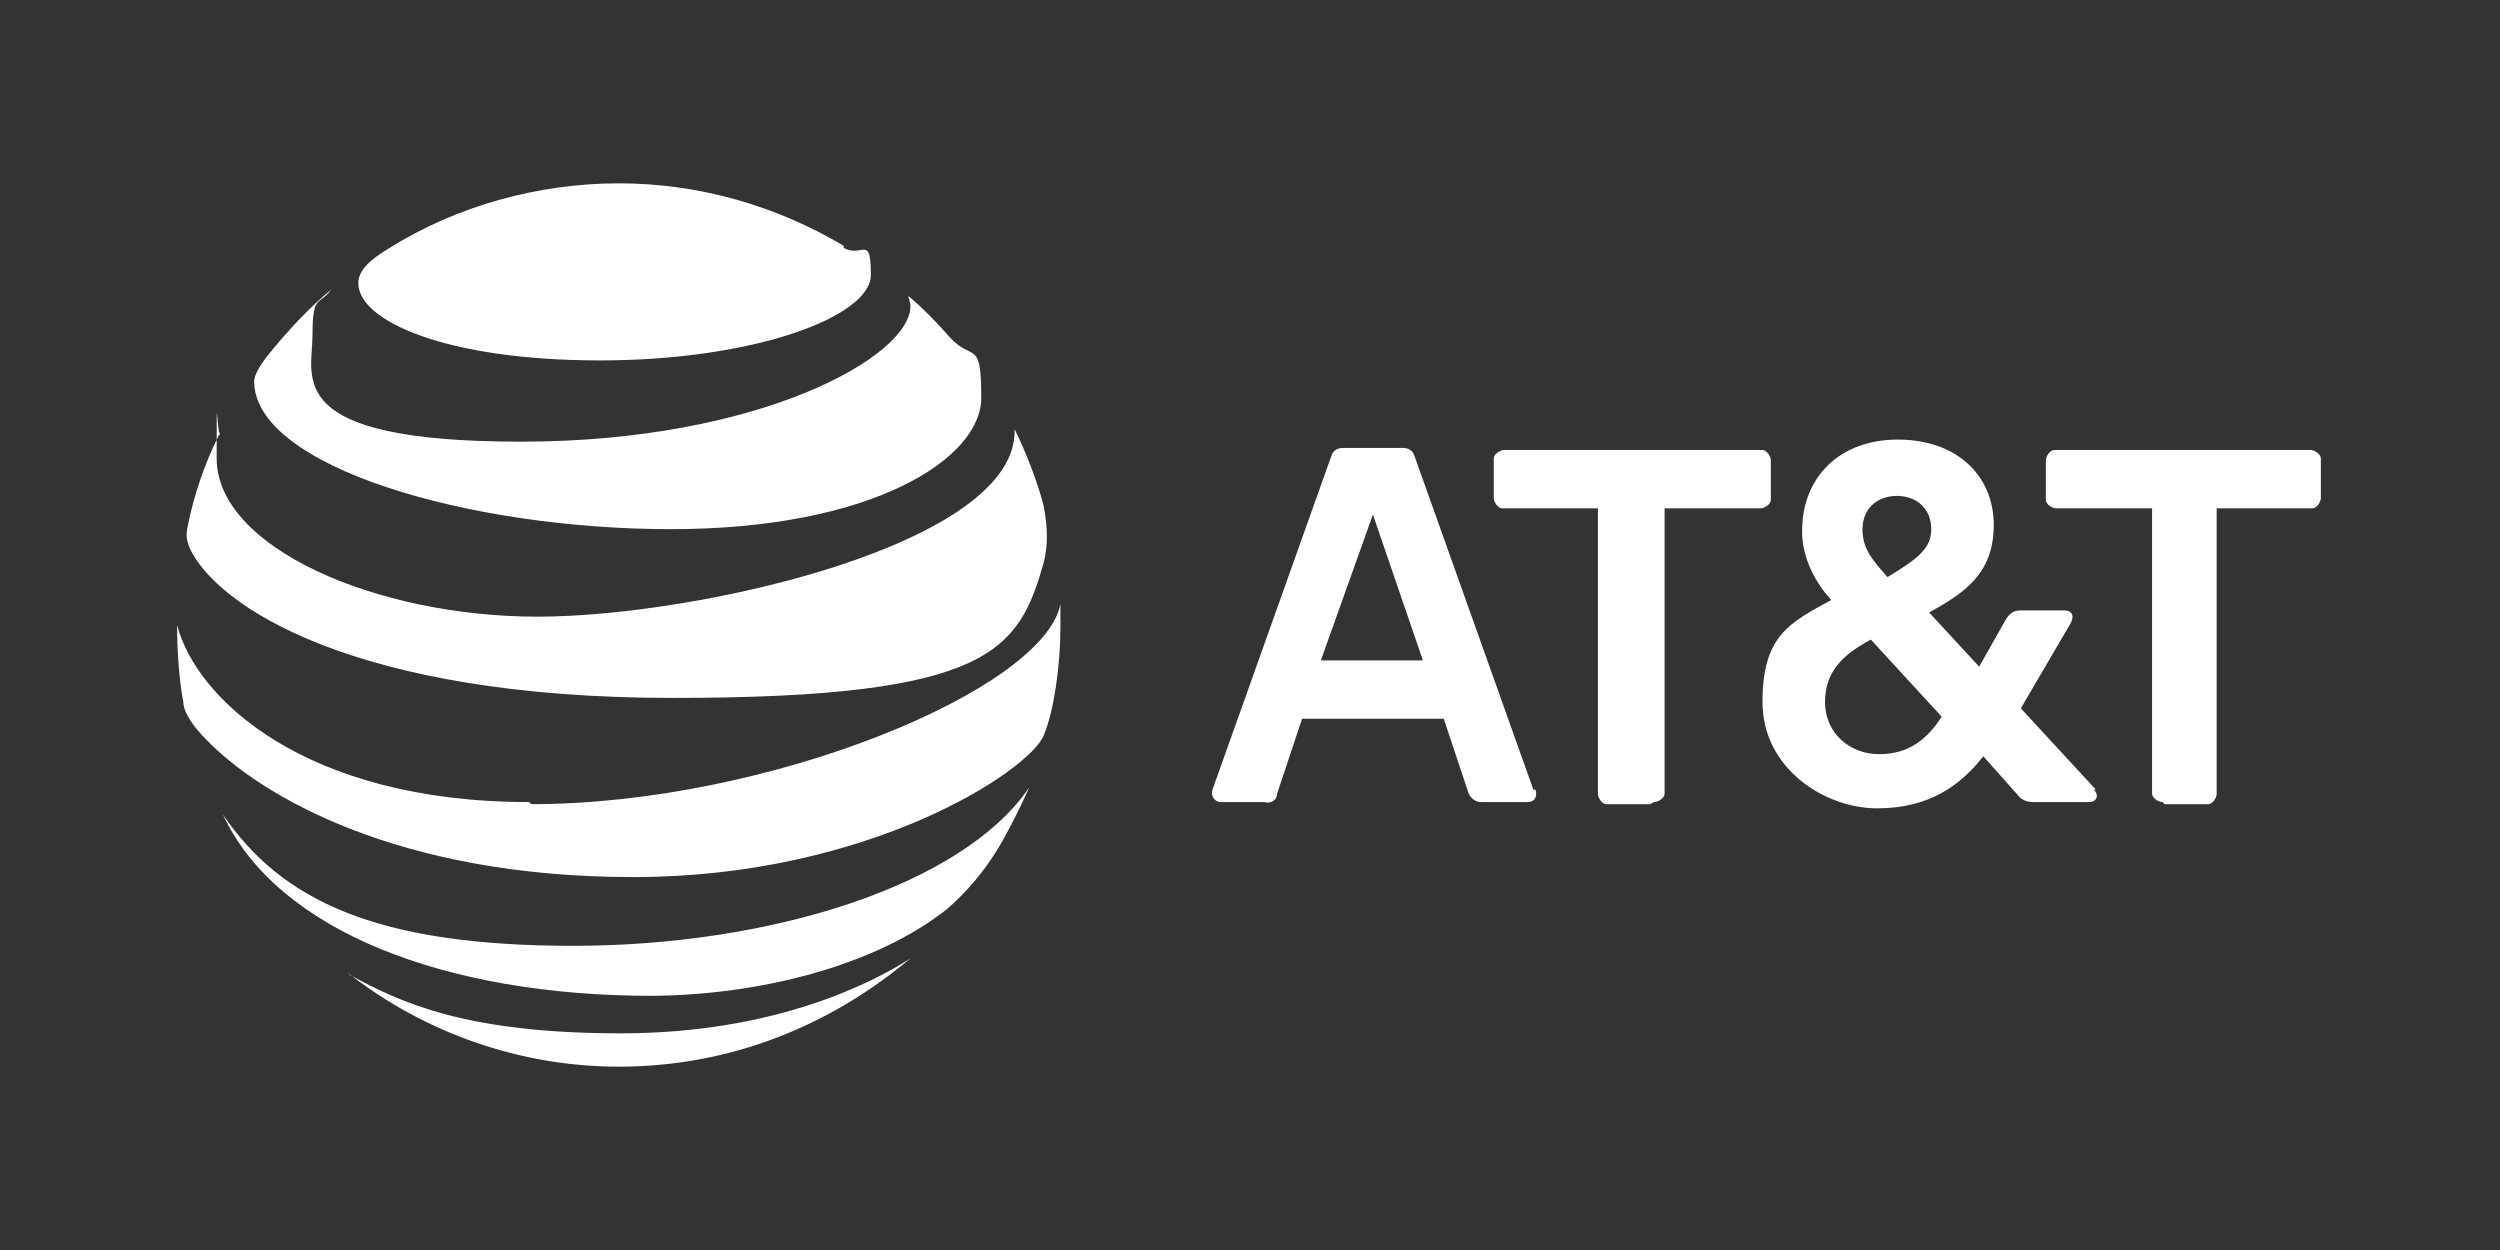 <?xml version="1.0" encoding="UTF-8"?>
<svg id="Layer_1" xmlns="http://www.w3.org/2000/svg" version="1.1" viewBox="0 0 120 60">
  <rect x="0" y="0" width="120" height="60" fill="#333333" stroke="none"/>
  <!-- Generator: Adobe Illustrator 29.1.0, SVG Export Plug-In . SVG Version: 2.1.0 Build 142)  -->
  <defs>
    <style>
      .st0 {
        fill: #fff;
      }
    </style>
  </defs>
  <path class="st0" d="M103.8,38.5c-.2,0-.5-.2-.5-.4,0,0,0,0,0,0v-13.7h-4.6c-.2,0-.5-.2-.5-.4,0,0,0,0,0,0v-1.9c0-.2.2-.5.4-.5,0,0,0,0,0,0h12.3c.2,0,.5.2.5.4,0,0,0,0,0,0v1.9c0,.2-.2.5-.4.5,0,0,0,0,0,0h-4.6v13.7c0,.2-.2.5-.4.5,0,0,0,0,0,0h-2.1M68.3,31.7l-2.4-7-2.5,7h4.9ZM73.7,37.9c.1.3,0,.6-.4.6h-2.2c-.3,0-.5-.2-.6-.4l-1.2-3.6h-6.8l-1.2,3.6c0,.3-.3.5-.6.4h-2.1c-.3,0-.5-.3-.4-.6l5.7-16c.1-.3.3-.4.6-.4h2.8c.3,0,.5.1.6.4l5.7,16M90.2,36.2c1.4,0,2.3-.7,3-1.8l-3.4-3.7c-1.3.7-2.2,1.5-2.2,3s1.2,2.5,2.6,2.5M91.1,23.8c-1.1,0-1.7.7-1.7,1.6s.4,1.4,1.2,2.3c1.5-.9,2.1-1.4,2.1-2.3s-.6-1.6-1.7-1.6M100.5,37.9c.3.3.1.6-.2.6h-2.7c-.3,0-.6-.1-.8-.4l-1.6-1.8c-1.1,1.4-2.6,2.5-5.1,2.5s-5.5-1.9-5.5-5.1,1.3-3.8,3.3-4.9c-1-1.1-1.4-2.3-1.4-3.3,0-2.6,1.8-4.4,4.6-4.4s4.6,1.7,4.6,4.1-1.5,3.3-3.1,4.2l2.4,2.6,1.3-2.3c.2-.3.4-.4.7-.4h2.1c.3,0,.5.2.3.6l-2.4,4.1,3.6,3.9M79.4,38.5c.2,0,.5-.2.5-.4,0,0,0,0,0,0v-13.7h4.6c.2,0,.5-.2.5-.4,0,0,0,0,0,0v-1.9c0-.2-.2-.5-.4-.5,0,0,0,0,0,0h-12.4c-.2,0-.5.2-.5.4,0,0,0,0,0,0v1.9c0,.2.2.5.4.5,0,0,0,0,0,0h4.6v13.7c0,.2.2.5.4.5,0,0,0,0,0,0h2.1Z"/>
  <path class="st0" d="M16.7,46.7c3.7,2.9,8.3,4.5,13,4.5,5.4,0,10.2-2,14-5.2,0,0,0,0,0,0-1.7,1.1-6.4,3.6-13.9,3.6s-10.6-1.5-13-2.8c0,0,0,0,0,0M31.1,47.8c5.2,0,10.9-1.4,14.4-4.2.9-.8,1.8-1.8,2.6-3.2.5-.9.9-1.7,1.3-2.6,0,0,0,0,0,0-3.2,4.7-12.4,7.6-21.9,7.6s-14-2.2-16.8-6.3c0,0,0,0,0,0,2.6,5.6,10.7,8.7,20.6,8.7M25.4,38.5c-10.8,0-16-5-16.9-8.5,0,0,0,0,0,0,0,1.2.1,2.7.3,3.7,0,.5.5,1.2,1.1,1.8,2.6,2.7,9.2,6.6,20.5,6.6s19-5.1,19.7-6.8c.5-1.2.8-3.4.8-5.2,0-.4,0-.8,0-1.1,0,0,0,0,0,0-.8,4.1-14,9.6-25.4,9.6M10.5,20.9c-.7,1.4-1.2,2.9-1.5,4.4-.1.5,0,.7.1,1,1.3,2.8,7.9,7.2,23.2,7.2s16.6-2.3,17.8-6.5c.2-.8.2-1.6,0-2.7-.3-1.2-.9-2.7-1.4-3.7,0,0,0,0,0,0,.2,5.5-15.2,9-22.9,9s-15.4-3.3-15.4-7.6,0-.8.2-1.2c0,0,0,0,0,0M43.6,14.2c0,.1.1.3.1.5,0,2.4-7.2,6.5-18.7,6.5s-10-3.1-10-5.1.3-1.4.9-2.2c0,0,0,0,0,0-1.1.9-2.1,2-3,3.1-.4.5-.7,1-.7,1.3,0,4.1,10.3,7.1,20,7.1s14.9-3.4,14.9-6.3-.4-1.7-1.5-2.9c-.7-.8-1.3-1.4-2-2,0,0,0,0,0,0M40.5,11.8c-3.2-1.9-6.9-3-10.8-3s-7.8,1.1-11,3.1c-1,.6-1.5,1.1-1.5,1.7,0,1.8,4.2,3.7,11.6,3.7s13-2.1,13-4.1-.4-.8-1.3-1.3"/>
</svg>